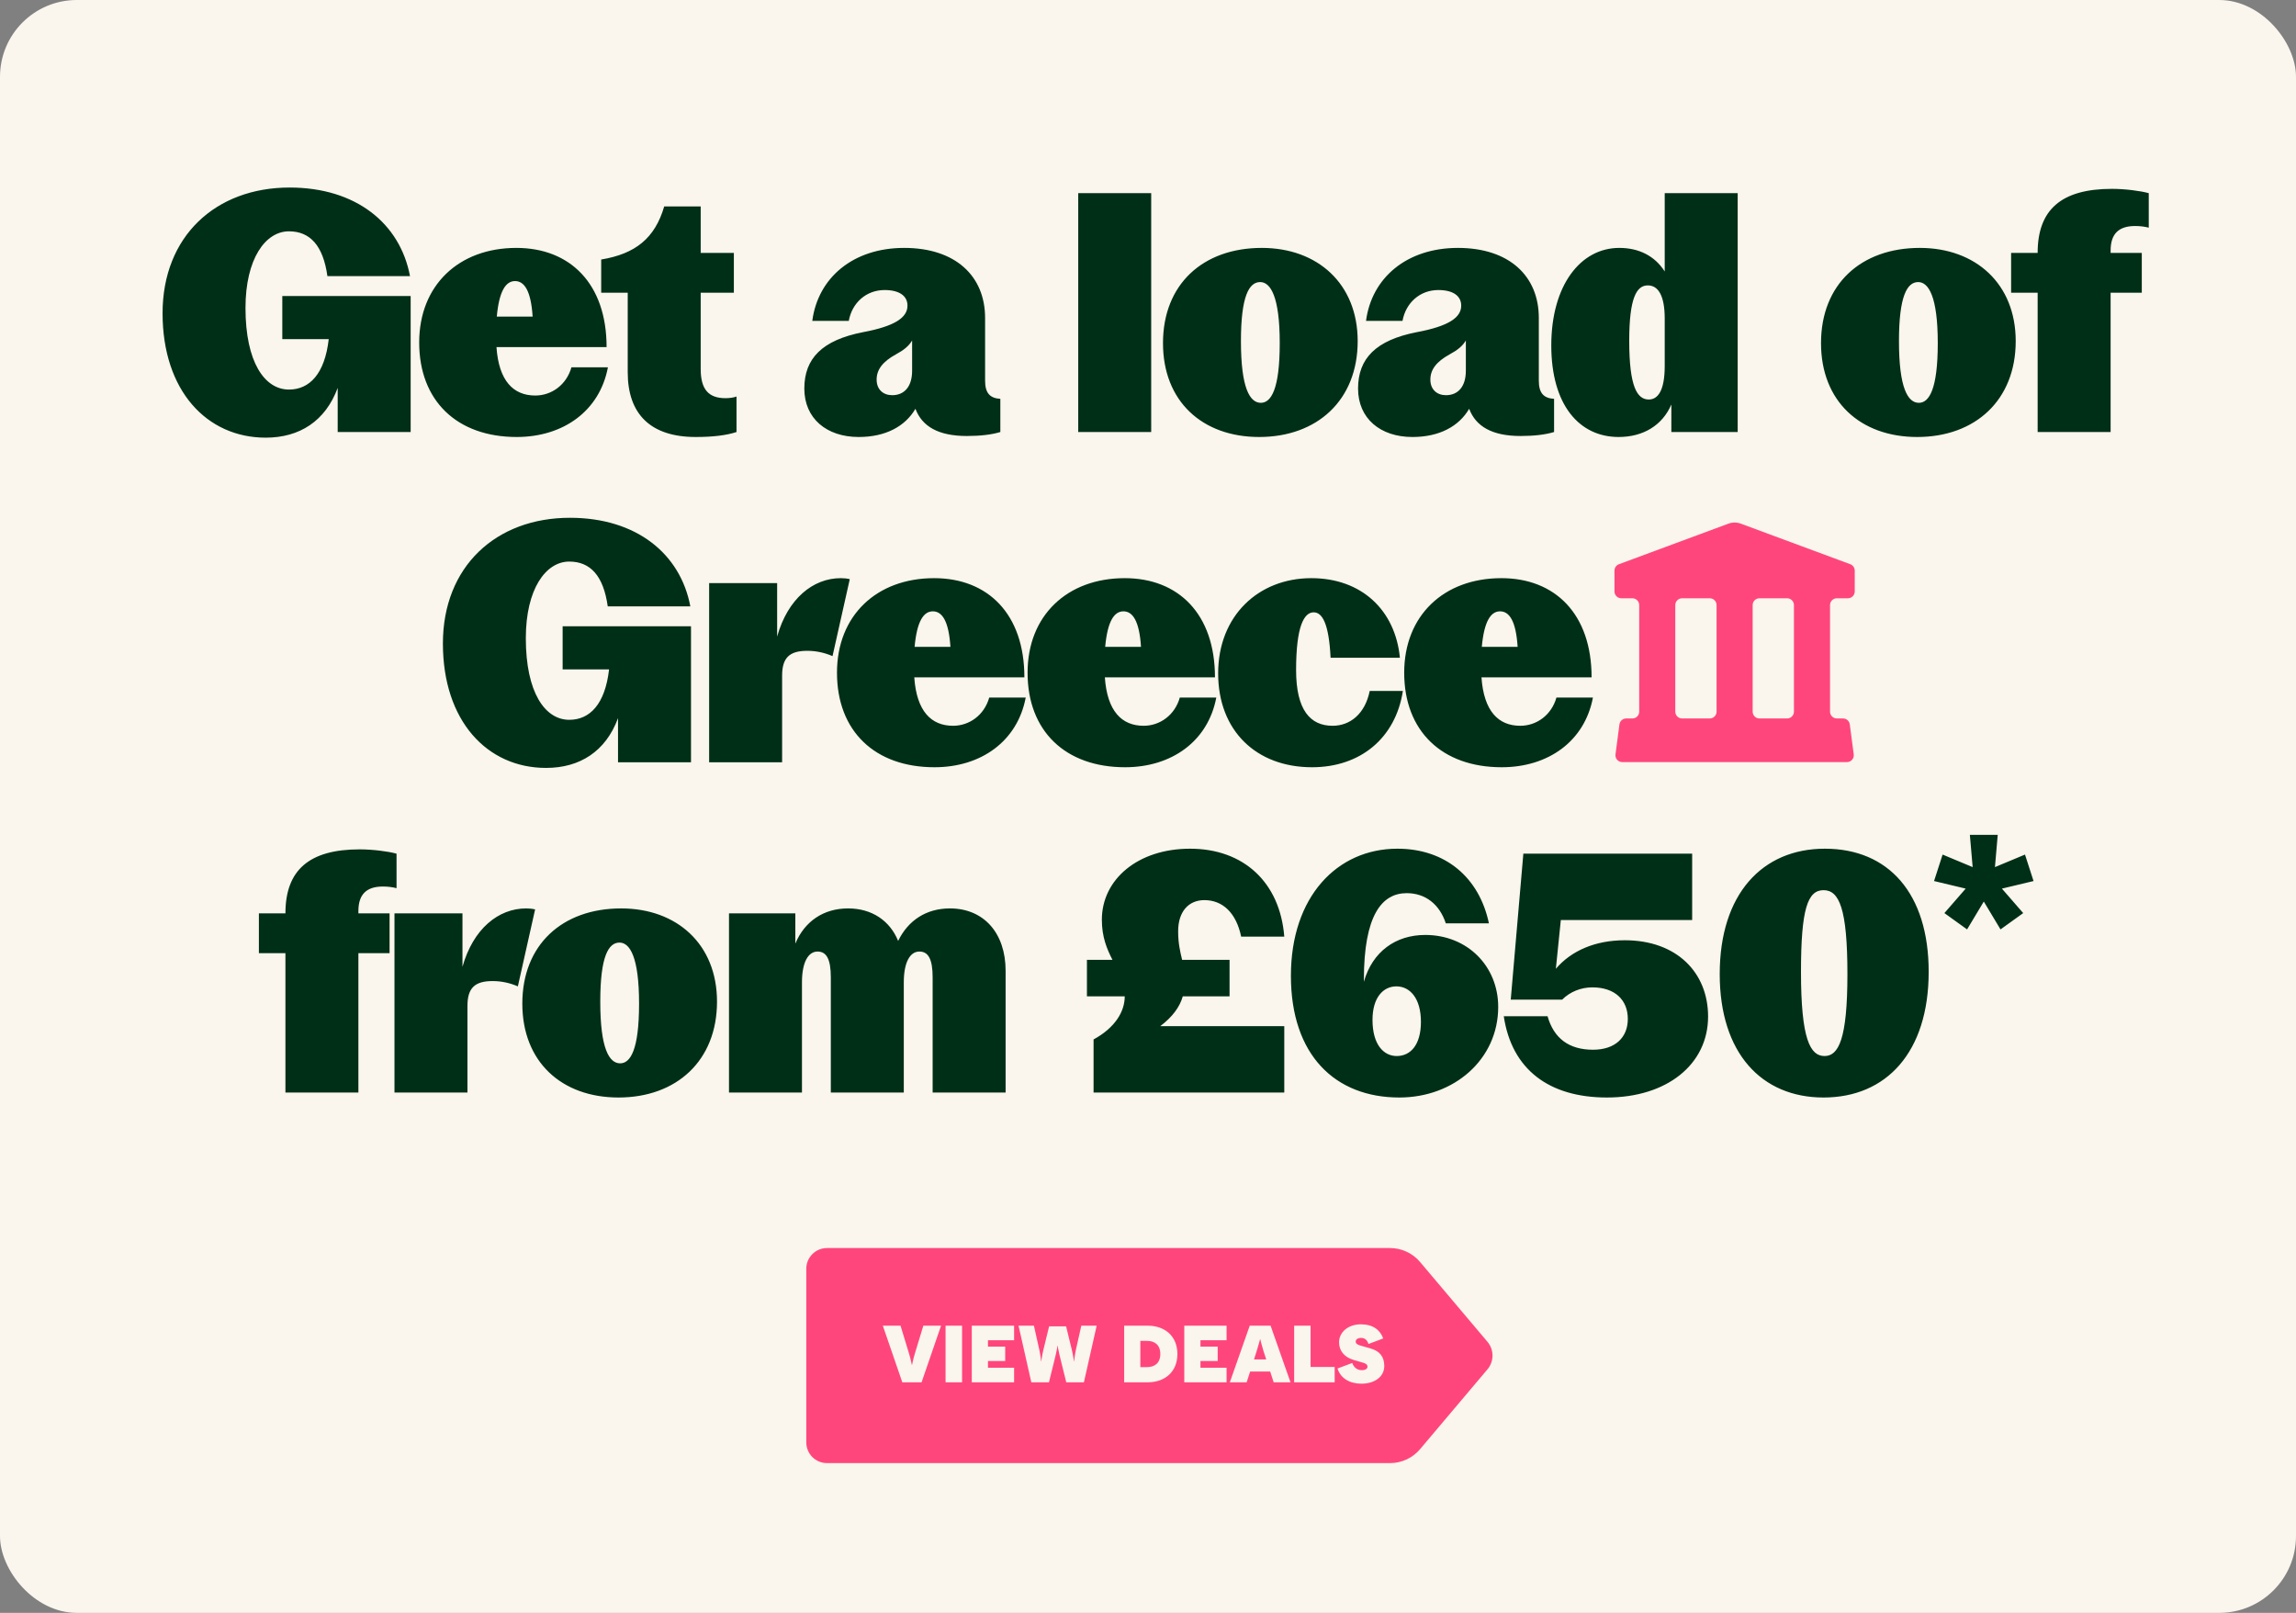 <?xml version="1.0" encoding="UTF-8"?> <svg xmlns="http://www.w3.org/2000/svg" width="598" height="420" viewBox="0 0 598 420" fill="none"><rect x="0" y="0" width="598" height="420" fill="#808080" stroke="none"/><rect width="598" height="420" rx="20" fill="#FAF5ED"></rect><path d="M362.061 381H215.392C212.408 381 210 378.581 210 375.608V330.392C210 327.419 212.419 325 215.392 325H362.05C365.057 325 367.917 326.323 369.861 328.629L387.416 349.417C389.168 351.485 389.168 354.515 387.416 356.583L369.861 377.371C367.917 379.666 365.068 381 362.05 381H362.061Z" fill="#FF467C"></path><path d="M235.011 359.963L229.933 345.215H234.547L236.759 352.484C237.138 353.706 237.497 355.454 237.497 355.454H237.539C237.539 355.454 237.897 353.706 238.276 352.484L240.488 345.215H245.102L240.025 359.963H235.011ZM246.275 359.963V345.215H250.573V359.963H246.275ZM253.106 359.963V345.215H264.124V349.008H257.319V350.672H261.807V354.422H257.319V356.171H264.124V359.963H253.106ZM265.281 345.215H269.284L270.675 351.409C270.991 352.8 271.159 354.506 271.159 354.506H271.201C271.201 354.506 271.412 352.863 271.77 351.43L273.245 345.384H277.669L279.144 351.43C279.502 352.863 279.712 354.506 279.712 354.506H279.755C279.755 354.506 279.923 352.8 280.239 351.409L281.63 345.215H285.632L282.304 359.963H277.711L275.92 352.715C275.646 351.62 275.478 350.419 275.478 350.419H275.436C275.436 350.419 275.267 351.62 274.993 352.715L273.203 359.963H268.61L265.281 345.215ZM298.923 359.963H292.792V345.215H298.923C303.368 345.215 306.655 347.912 306.655 352.589C306.655 357.266 303.368 359.963 298.923 359.963ZM297.006 356.002H298.797C300.756 356.002 302.209 354.928 302.209 352.589C302.209 350.251 300.756 349.176 298.797 349.176H297.006V356.002ZM308.449 359.963V345.215H319.467V349.008H312.662V350.672H317.15V354.422H312.662V356.171H319.467V359.963H308.449ZM320.313 359.963L325.496 345.215H330.931L336.114 359.963H331.732L330.826 357.161H325.601L324.695 359.963H320.313ZM326.612 354.001H329.794L329.077 351.81C328.635 350.419 328.235 348.734 328.235 348.734H328.192C328.192 348.734 327.75 350.419 327.308 351.81L326.612 354.001ZM337.067 359.963V345.215H341.343V355.96H347.621V359.963H337.067ZM354.596 360.321C351.478 360.321 349.118 358.867 348.36 356.36L352.194 354.928C352.552 355.918 353.332 356.803 354.68 356.803C355.734 356.803 356.176 356.339 356.176 355.897C356.176 355.454 355.881 355.117 355.165 354.906L352.468 354.106C350.151 353.411 348.76 351.746 348.76 349.555C348.76 346.943 351.099 344.857 354.427 344.857C357.587 344.857 359.462 346.311 360.263 348.544L356.429 349.977C356.134 349.071 355.544 348.397 354.512 348.397C353.543 348.397 353.1 348.86 353.1 349.345C353.1 349.85 353.458 350.145 354.343 350.398L356.934 351.135C359.441 351.852 360.537 353.369 360.537 355.728C360.537 358.593 357.904 360.321 354.596 360.321Z" fill="#FAF5ED"></path><path d="M69.207 113.969C53.831 113.969 42.342 101.702 42.342 81.574C42.342 61.533 56.163 48.835 75.427 48.835C92.704 48.835 104.193 58.164 106.785 71.899H85.275C84.152 63.865 80.696 60.237 75.254 60.237C69.121 60.237 63.938 67.407 63.938 80.192C63.938 94.359 68.948 101.443 75.254 101.443C80.61 101.443 84.584 97.383 85.62 88.312H73.526V77.082H106.957V112.5H87.953V101.011C84.756 109.649 78.018 113.969 69.207 113.969ZM134.577 113.796C119.028 113.796 109.18 104.38 109.18 89.176C109.18 74.318 119.46 64.557 134.491 64.557C148.485 64.557 157.988 73.886 157.988 90.385H129.308C129.913 99.197 133.714 102.998 139.415 102.998C143.648 102.998 147.535 100.233 148.831 95.655H158.333C156.174 107.058 146.671 113.796 134.577 113.796ZM134.145 73.195C131.727 73.195 129.999 75.787 129.394 82.438H138.724C138.292 75.7 136.564 73.195 134.145 73.195ZM181.201 113.796C169.453 113.796 163.493 107.835 163.493 96.951V76.219H156.582V67.58C165.479 66.112 170.576 62.051 172.995 53.758H182.497V65.852H191.136V76.219H182.497V96.087C182.497 101.529 184.657 103.689 188.976 103.689C190.099 103.689 191.136 103.516 191.827 103.257V112.5C189.235 113.364 185.693 113.796 181.201 113.796ZM223.656 113.796C215.277 113.796 209.489 108.958 209.489 101.184C209.489 93.323 214.154 88.572 224.779 86.498C233.072 84.943 236.355 82.697 236.355 79.588C236.355 77.082 234.281 75.527 230.394 75.527C225.643 75.527 221.928 78.81 221.065 83.561H211.562C213.031 72.331 222.188 64.557 235.491 64.557C248.88 64.557 256.569 71.899 256.569 82.784V99.11C256.569 102.307 257.778 103.689 260.542 103.862V112.5C258.296 113.191 255.273 113.537 251.817 113.537C244.388 113.537 240.156 111.031 238.428 106.453C235.75 111.031 230.653 113.796 223.656 113.796ZM232.381 102.911C235.404 102.911 237.564 100.838 237.564 96.519V88.658C236.7 90.126 235.404 91.163 233.331 92.286C229.876 94.186 228.321 96.26 228.321 98.851C228.321 101.443 230.049 102.911 232.381 102.911ZM280.827 112.5V50.303H299.832V112.5H280.827ZM327.956 113.796C313.098 113.796 302.905 104.466 302.905 89.349C302.905 74.059 313.271 64.557 328.647 64.557C343.16 64.557 353.612 73.886 353.612 88.831C353.612 104.207 343.073 113.796 327.956 113.796ZM328.388 104.898C331.066 104.898 333.312 101.356 333.312 89.349C333.312 77.169 330.893 73.454 328.215 73.454C325.365 73.454 323.205 76.996 323.205 88.831C323.205 101.097 325.537 104.898 328.388 104.898ZM367.878 113.796C359.499 113.796 353.711 108.958 353.711 101.184C353.711 93.323 358.376 88.572 369.001 86.498C377.294 84.943 380.576 82.697 380.576 79.588C380.576 77.082 378.503 75.527 374.616 75.527C369.865 75.527 366.15 78.81 365.286 83.561H355.784C357.253 72.331 366.409 64.557 379.713 64.557C393.102 64.557 400.79 71.899 400.79 82.784V99.11C400.79 102.307 402 103.689 404.764 103.862V112.5C402.518 113.191 399.495 113.537 396.039 113.537C388.61 113.537 384.377 111.031 382.65 106.453C379.972 111.031 374.875 113.796 367.878 113.796ZM376.603 102.911C379.626 102.911 381.786 100.838 381.786 96.519V88.658C380.922 90.126 379.626 91.163 377.553 92.286C374.098 94.186 372.543 96.26 372.543 98.851C372.543 101.443 374.27 102.911 376.603 102.911ZM421.573 113.796C411.294 113.796 404.037 105.416 404.037 89.954C404.037 74.318 411.639 64.557 421.746 64.557C426.843 64.557 430.989 66.63 433.581 70.69V50.303H452.585V112.5H435.308V105.33C432.976 110.772 427.966 113.796 421.573 113.796ZM429.434 104.034C431.767 104.034 433.581 101.788 433.581 95.309V82.957C433.581 76.909 431.853 74.318 429.175 74.318C426.238 74.318 424.338 77.601 424.338 88.744C424.338 100.752 426.411 104.034 429.434 104.034ZM499.342 113.796C484.484 113.796 474.29 104.466 474.29 89.349C474.29 74.059 484.656 64.557 500.033 64.557C514.545 64.557 524.998 73.886 524.998 88.831C524.998 104.207 514.459 113.796 499.342 113.796ZM499.774 104.898C502.452 104.898 504.698 101.356 504.698 89.349C504.698 77.169 502.279 73.454 499.601 73.454C496.75 73.454 494.591 76.996 494.591 88.831C494.591 101.097 496.923 104.898 499.774 104.898ZM530.711 112.5V76.219H523.801V65.852H530.711C530.711 54.622 536.845 49.18 550.062 49.18C553.431 49.18 557.491 49.698 559.65 50.303V59.287C558.7 59.028 557.404 58.855 556.109 58.855C551.789 58.855 549.716 60.928 549.716 65.248V65.852H557.836V76.219H549.716V112.5H530.711ZM142.221 199.969C126.844 199.969 115.355 187.702 115.355 167.574C115.355 147.533 129.177 134.835 148.44 134.835C165.717 134.835 177.207 144.164 179.798 157.899H158.288C157.165 149.865 153.71 146.237 148.268 146.237C142.134 146.237 136.951 153.407 136.951 166.192C136.951 180.359 141.962 187.443 148.268 187.443C153.624 187.443 157.597 183.383 158.634 174.312H146.54V163.082H179.971V198.5H160.966V187.011C157.77 195.649 151.032 199.969 142.221 199.969ZM216.834 170.857C214.847 169.993 212.601 169.475 210.269 169.475C205.604 169.475 203.704 171.289 203.704 175.954V198.5H184.699V151.852H202.408V165.76C205.172 155.912 211.737 150.557 218.994 150.557C219.771 150.557 220.635 150.643 221.326 150.816L216.834 170.857ZM243.393 199.796C227.844 199.796 217.996 190.38 217.996 175.176C217.996 160.318 228.276 150.557 243.307 150.557C257.301 150.557 266.804 159.886 266.804 176.386H238.124C238.729 185.197 242.529 188.998 248.231 188.998C252.464 188.998 256.351 186.233 257.647 181.655H267.149C264.989 193.058 255.487 199.796 243.393 199.796ZM242.961 159.195C240.543 159.195 238.815 161.787 238.21 168.438H247.54C247.108 161.7 245.38 159.195 242.961 159.195ZM293.031 199.796C277.481 199.796 267.634 190.38 267.634 175.176C267.634 160.318 277.913 150.557 292.944 150.557C306.939 150.557 316.441 159.886 316.441 176.386H287.761C288.366 185.197 292.167 188.998 297.868 188.998C302.101 188.998 305.988 186.233 307.284 181.655H316.786C314.627 193.058 305.125 199.796 293.031 199.796ZM292.599 159.195C290.18 159.195 288.452 161.787 287.848 168.438H297.177C296.745 161.7 295.018 159.195 292.599 159.195ZM341.718 199.796C327.205 199.796 317.271 190.293 317.271 175.349C317.271 160.404 327.724 150.557 341.545 150.557C354.589 150.557 363.4 158.849 364.61 171.289H346.555C346.123 162.391 344.396 159.454 342.15 159.454C339.645 159.454 337.571 163.082 337.571 174.485C337.571 184.938 341.286 188.998 347.074 188.998C351.652 188.998 355.539 185.888 356.749 179.927H365.387C363.487 192.194 354.33 199.796 341.718 199.796ZM391.124 199.796C375.575 199.796 365.727 190.38 365.727 175.176C365.727 160.318 376.007 150.557 391.038 150.557C405.032 150.557 414.535 159.886 414.535 176.386H385.855C386.46 185.197 390.261 188.998 395.962 188.998C400.195 188.998 404.082 186.233 405.378 181.655H414.88C412.721 193.058 403.218 199.796 391.124 199.796ZM390.693 159.195C388.274 159.195 386.546 161.787 385.941 168.438H395.271C394.839 161.7 393.111 159.195 390.693 159.195ZM74.341 284.5V248.218H67.43V237.852H74.341C74.341 226.622 80.474 221.18 93.691 221.18C97.06 221.18 101.12 221.698 103.28 222.303V231.287C102.33 231.028 101.034 230.855 99.738 230.855C95.419 230.855 93.346 232.928 93.346 237.248V237.852H101.466V248.218H93.346V284.5H74.341ZM134.878 256.857C132.892 255.993 130.646 255.475 128.313 255.475C123.648 255.475 121.748 257.289 121.748 261.954V284.5H102.743V237.852H120.452V251.76C123.216 241.912 129.782 236.557 137.038 236.557C137.815 236.557 138.679 236.643 139.37 236.816L134.878 256.857ZM161.092 285.796C146.234 285.796 136.041 276.466 136.041 261.349C136.041 246.059 146.407 236.557 161.783 236.557C176.296 236.557 186.748 245.886 186.748 260.831C186.748 276.207 176.209 285.796 161.092 285.796ZM161.524 276.898C164.202 276.898 166.448 273.356 166.448 261.349C166.448 249.169 164.029 245.454 161.351 245.454C158.501 245.454 156.341 248.996 156.341 260.831C156.341 273.097 158.673 276.898 161.524 276.898ZM189.87 284.5V237.852H207.147V245.713C209.566 239.926 214.49 236.557 220.882 236.557C227.102 236.557 231.767 239.753 233.926 245.022C236.518 239.666 241.269 236.557 247.402 236.557C256.214 236.557 261.915 242.949 261.915 252.797V284.5H242.91V254.525C242.91 249.773 241.787 247.787 239.455 247.787C237.036 247.787 235.395 250.551 235.395 255.82V284.5H216.39V254.525C216.39 249.773 215.267 247.787 212.935 247.787C210.516 247.787 208.875 250.551 208.875 255.82V284.5H189.87ZM284.822 284.5V270.678C290.524 267.569 292.943 263.336 292.943 259.448H283.095V249.946H289.746C288.278 247.095 286.982 243.986 286.982 239.494C286.982 229.041 296.312 221.007 309.96 221.007C323.868 221.007 333.371 229.732 334.494 243.899H323.264C321.968 237.68 318.426 234.397 313.675 234.397C309.615 234.397 306.851 237.334 306.851 242.517C306.851 245.627 307.369 247.787 307.887 249.946H320.24V259.448H308.06C307.282 262.213 305.382 264.804 302.186 267.223H334.494V284.5H284.822ZM364.469 285.796C347.71 285.796 336.221 274.739 336.221 254.093C336.221 233.533 348.229 221.007 363.951 221.007C376.477 221.007 385.288 228.523 387.793 240.444H376.563C374.922 235.434 371.207 232.583 366.37 232.583C359.891 232.583 355.226 238.371 355.226 255.129V255.648C357.472 247.787 363.519 243.467 371.207 243.467C382.178 243.467 390.212 251.587 390.212 262.213C390.212 275.862 378.723 285.796 364.469 285.796ZM363.778 274.998C367.406 274.998 370.084 272.061 370.084 266.1C370.084 259.967 367.233 256.857 363.692 256.857C360.236 256.857 357.472 259.794 357.472 265.582C357.472 272.061 360.409 274.998 363.778 274.998ZM418.529 285.796C403.498 285.796 393.737 278.539 391.663 264.632H403.066C404.707 270.419 408.681 273.356 414.901 273.356C420.689 273.356 423.971 270.16 423.971 265.323C423.971 260.485 420.689 257.116 414.728 257.116C411.791 257.116 408.94 258.239 406.867 260.312H393.477L396.76 222.303H440.73V239.58H406.521L405.226 252.279C409.199 247.614 415.419 244.849 423.194 244.849C436.67 244.849 444.876 253.229 444.876 264.718C444.876 277.157 434.165 285.796 418.529 285.796ZM474.945 285.796C458.792 285.796 447.907 274.22 447.907 253.661C447.907 232.842 458.964 221.007 475.291 221.007C491.877 221.007 502.329 232.669 502.329 253.056C502.329 274.047 491.272 285.796 474.945 285.796ZM475.205 274.998C478.833 274.998 481.165 270.678 481.165 253.661C481.165 236.557 479.006 231.805 474.945 231.805C470.799 231.805 469.071 236.729 469.071 253.056C469.071 270.678 471.49 274.998 475.205 274.998ZM512.332 242.024L506.424 237.774L511.97 231.399L503.728 229.429L505.957 222.536L513.784 225.801L513.058 217.404H520.314L519.589 225.801L527.415 222.536L529.644 229.429L521.403 231.399L526.949 237.774L521.04 242.024L516.686 234.768L512.332 242.024Z" fill="#002F17"></path><g clip-path="url(#clip0_3717_14626)"><path d="M483.072 154.02V148.591C483.072 147.848 482.61 147.184 481.914 146.926L453.397 136.361C452.357 135.976 451.213 135.976 450.172 136.361L421.655 146.926C420.958 147.184 420.497 147.848 420.497 148.591V154.02C420.497 155 421.291 155.795 422.272 155.795H425.16C426.14 155.795 426.935 156.589 426.935 157.57V185.316C426.935 186.296 426.141 187.091 425.16 187.091H423.547C422.656 187.091 421.903 187.752 421.787 188.635L420.761 196.447C420.621 197.51 421.449 198.453 422.521 198.453H481.049C482.121 198.453 482.949 197.51 482.809 196.447L481.783 188.635C481.667 187.752 480.914 187.091 480.023 187.091H478.41C477.43 187.091 476.635 186.297 476.635 185.316V157.57C476.635 156.59 477.429 155.795 478.41 155.795H481.298C482.278 155.795 483.073 155.001 483.073 154.02H483.072ZM438.109 155.795H445.31C446.29 155.795 447.085 156.589 447.085 157.57V185.316C447.085 186.296 446.291 187.091 445.31 187.091H438.109C437.129 187.091 436.334 186.297 436.334 185.316V157.57C436.334 156.59 437.128 155.795 438.109 155.795ZM465.46 187.091H458.259C457.279 187.091 456.484 186.296 456.484 185.315V157.57C456.484 156.589 457.278 155.794 458.259 155.794H465.46C466.441 155.794 467.236 156.589 467.236 157.57V185.315C467.236 186.296 466.441 187.091 465.46 187.091Z" fill="#FF467C"></path></g><defs><clipPath id="clip0_3717_14626"><rect width="62.575" height="62.575" fill="white" transform="translate(420.497 136.073)"></rect></clipPath></defs></svg> 
